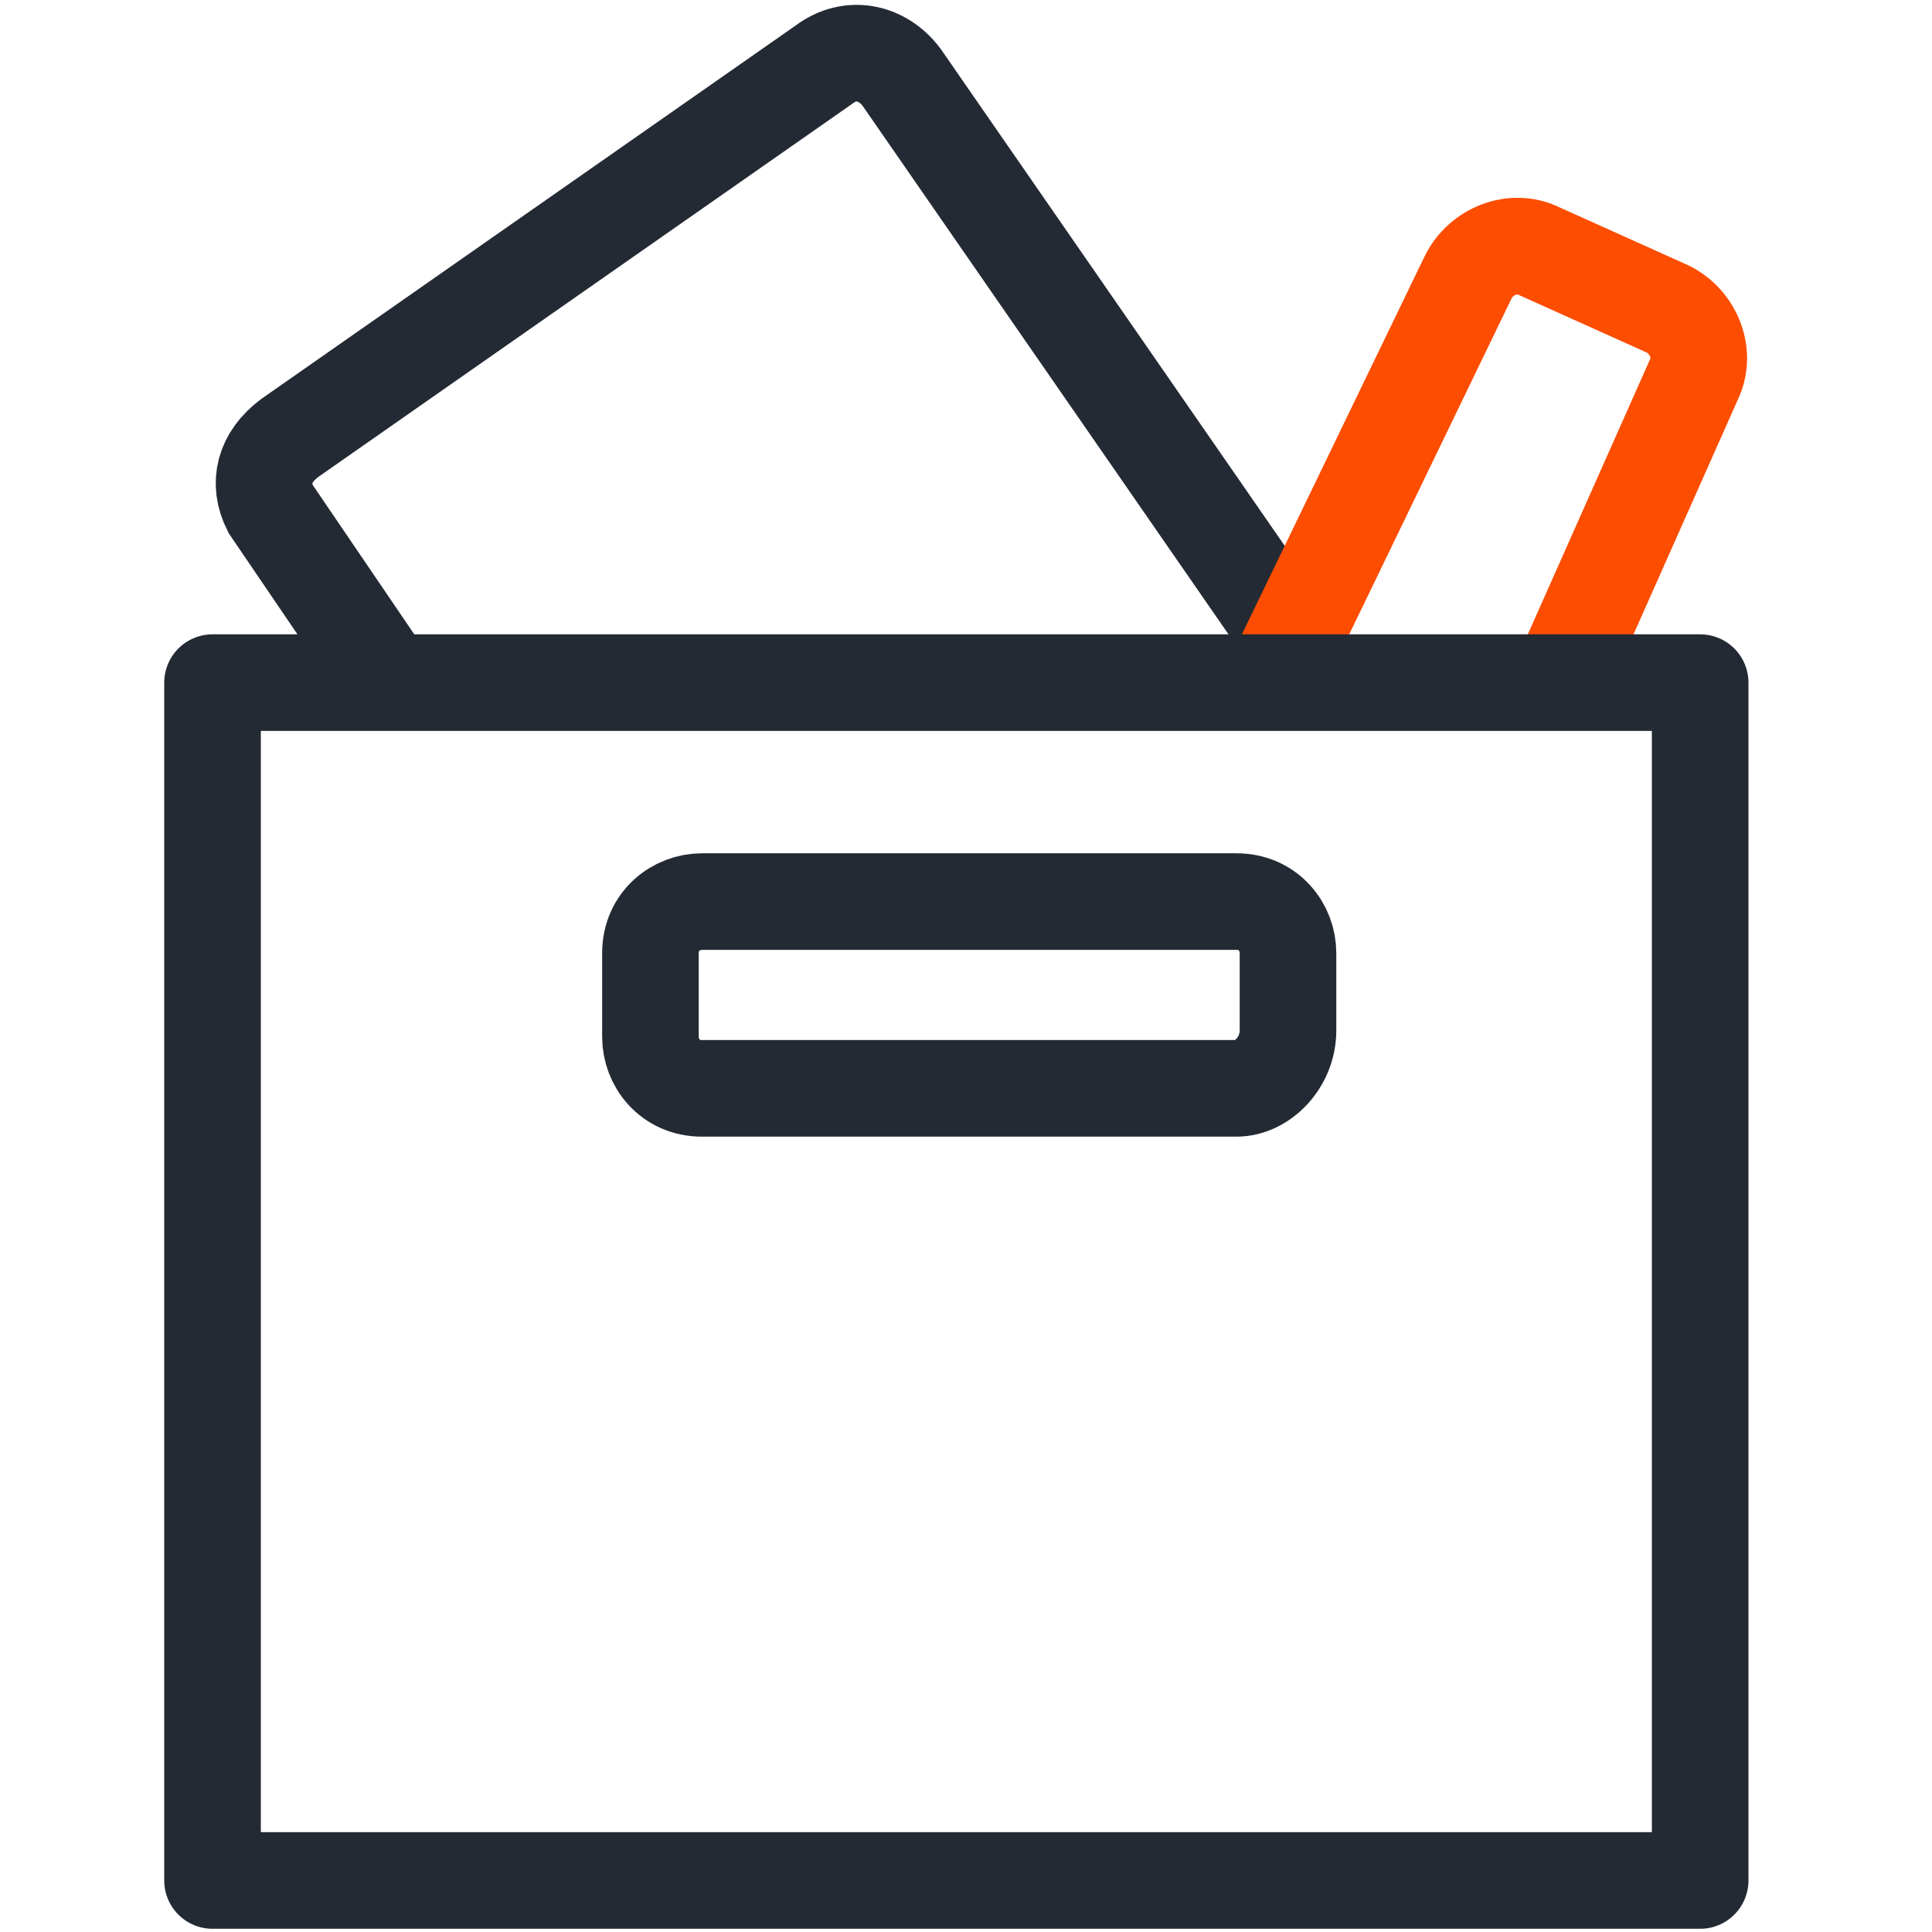 <?xml version="1.0" encoding="utf-8"?>
<!-- Generator: Adobe Illustrator 27.2.0, SVG Export Plug-In . SVG Version: 6.00 Build 0)  -->
<svg version="1.1" id="Layer_1" xmlns="http://www.w3.org/2000/svg" xmlns:xlink="http://www.w3.org/1999/xlink" x="0px" y="0px"
	 viewBox="0 0 30 30" style="enable-background:new 0 0 30 30;" xml:space="preserve">
<style type="text/css">
	.st0{fill:none;stroke:#242A34;stroke-width:1.5;stroke-linecap:round;}
	.st1{fill:none;stroke:#FC4D00;stroke-width:1.5;}
	.st2{fill:none;stroke:#242A34;stroke-width:1.5;stroke-linejoin:round;}
	.st3{fill:none;stroke:#242A34;stroke-width:1.5;}
</style>
<g>
	<path class="st0" d="M20.3,10.3L14,1.2c-0.3-0.4-0.8-0.5-1.2-0.2L4.5,6.8C4.1,7.1,4,7.5,4.2,7.9l1.7,2.5"/>
	<path class="st1" d="M24.3,10.4l2-4.5c0.2-0.4,0-0.9-0.4-1.1l-2-0.9c-0.4-0.2-0.9,0-1.1,0.4l-2.9,6"/>
	<path class="st2" d="M3.3,10.6v18.6h23.1V10.6H3.3z"/>
	<path class="st3" d="M19.2,16.9h-8.3c-0.5,0-0.8-0.4-0.8-0.8v-1.3c0-0.5,0.4-0.8,0.8-0.8h8.3c0.5,0,0.8,0.4,0.8,0.8V16
		C20,16.5,19.6,16.9,19.2,16.9z"/>
</g>
</svg>

